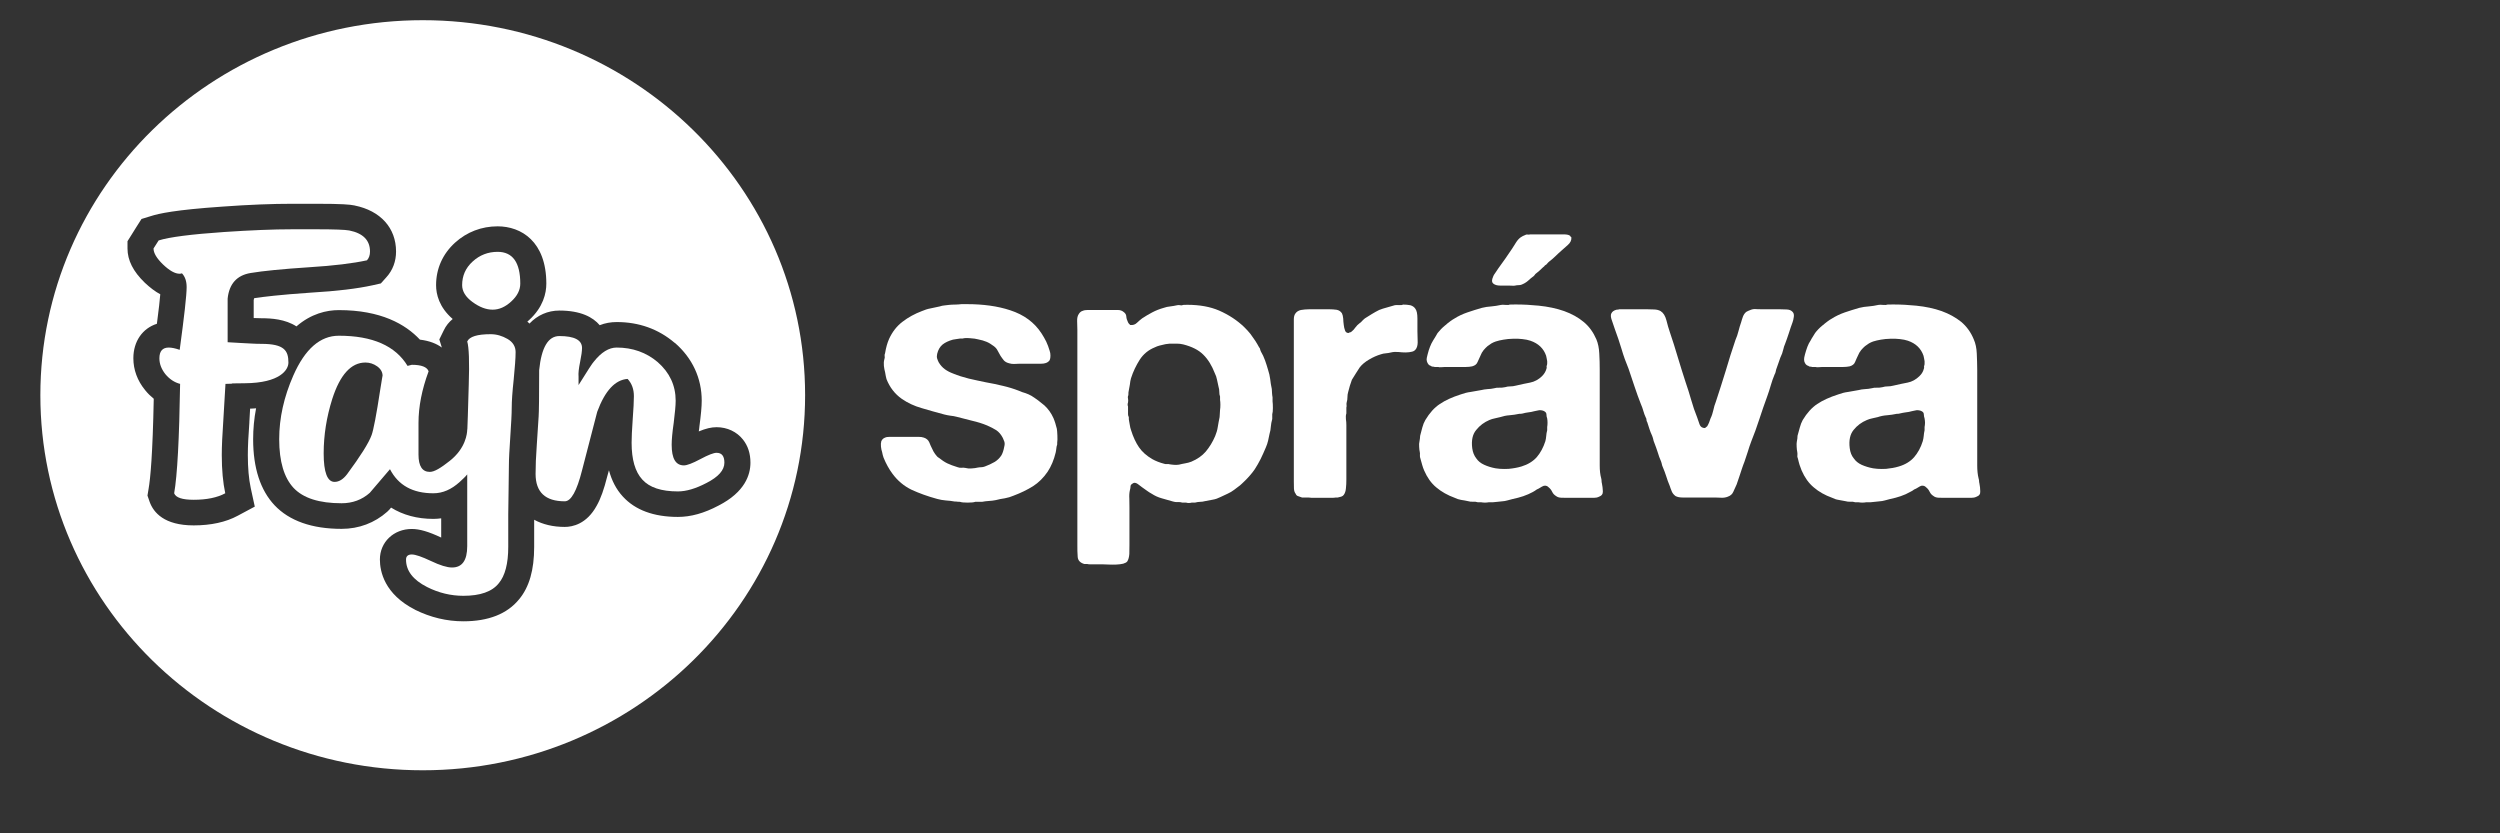 <svg xmlns="http://www.w3.org/2000/svg" xmlns:xlink="http://www.w3.org/1999/xlink" width="120" zoomAndPan="magnify" viewBox="0 0 90 30" height="40" preserveAspectRatio="xMidYMid meet" version="1.0"><rect x="0" y="0" width="90" height="30" fill="#333333" stroke="none"/><defs><clipPath id="6816b051f5"><path d="M 1.453 0.727 L 29 0.727 L 29 28 L 1.453 28 Z M 1.453 0.727 " clip-rule="nonzero"/></clipPath><clipPath id="fd8fd663aa"><path d="M 64 10 L 71.855 10 L 71.855 19 L 64 19 Z M 64 10 " clip-rule="nonzero"/></clipPath></defs><path fill="#ffffff" d="M 17.016 9.414 C 16.762 9.645 16.637 9.926 16.637 10.266 C 16.637 10.488 16.762 10.691 17.008 10.871 C 17.258 11.055 17.5 11.148 17.734 11.148 C 17.969 11.148 18.191 11.051 18.406 10.852 C 18.621 10.656 18.73 10.441 18.73 10.211 C 18.73 9.449 18.457 9.066 17.914 9.066 C 17.57 9.066 17.266 9.184 17.016 9.414 Z M 17.016 9.414 " fill-opacity="1" fill-rule="nonzero"/><path fill="#ffffff" d="M 16.82 12.293 C 16.883 12.504 16.902 13.023 16.875 13.848 C 16.848 14.797 16.832 15.34 16.824 15.469 C 16.82 15.453 16.82 15.445 16.82 15.445 L 16.82 15.473 C 16.816 15.602 16.77 16.137 16.188 16.594 C 15.871 16.844 15.641 16.988 15.473 16.988 C 15.203 16.988 15.066 16.781 15.066 16.367 L 15.066 15.227 C 15.066 14.637 15.188 14.02 15.43 13.367 C 15.375 13.211 15.172 13.133 14.824 13.133 L 14.672 13.172 C 14.234 12.449 13.41 12.086 12.199 12.086 C 11.527 12.086 10.98 12.562 10.559 13.52 C 10.223 14.285 10.051 15.047 10.051 15.812 C 10.051 16.613 10.227 17.199 10.57 17.566 C 10.918 17.934 11.492 18.117 12.297 18.117 C 12.691 18.117 13.031 17.992 13.312 17.742 L 14.039 16.891 C 14.34 17.473 14.859 17.758 15.602 17.758 C 15.938 17.758 16.25 17.621 16.547 17.352 C 16.656 17.25 16.75 17.168 16.82 17.078 C 16.82 17.145 16.82 17.211 16.82 17.277 L 16.82 19.66 C 16.82 20.176 16.637 20.43 16.273 20.43 C 16.094 20.43 15.84 20.352 15.512 20.195 C 15.188 20.043 14.957 19.961 14.824 19.961 C 14.688 19.961 14.617 20.023 14.617 20.145 C 14.617 20.547 14.867 20.875 15.375 21.133 C 15.793 21.344 16.23 21.449 16.68 21.449 C 17.289 21.449 17.715 21.301 17.957 20.996 C 18.18 20.73 18.297 20.293 18.297 19.688 L 18.297 18.516 C 18.297 18.324 18.301 18.035 18.309 17.645 C 18.316 17.254 18.32 16.961 18.32 16.77 C 18.32 16.527 18.34 16.18 18.371 15.715 C 18.402 15.25 18.422 14.902 18.422 14.676 C 18.422 14.445 18.445 14.109 18.492 13.672 C 18.535 13.227 18.562 12.898 18.562 12.676 C 18.562 12.477 18.465 12.316 18.273 12.203 C 18.078 12.09 17.875 12.031 17.664 12.031 C 17.184 12.031 16.902 12.117 16.82 12.293 Z M 11.652 16.324 C 11.652 15.66 11.758 15.008 11.961 14.363 C 12.242 13.488 12.641 13.051 13.156 13.051 C 13.305 13.051 13.445 13.094 13.578 13.188 C 13.707 13.281 13.773 13.395 13.773 13.531 C 13.773 13.504 13.746 13.672 13.688 14.031 C 13.551 14.934 13.445 15.477 13.379 15.66 C 13.277 15.945 12.98 16.414 12.496 17.07 C 12.355 17.254 12.207 17.348 12.043 17.348 C 11.785 17.348 11.652 17.004 11.652 16.324 Z M 11.652 16.324 " fill-opacity="1" fill-rule="nonzero"/><path fill="#ffffff" d="M 10.527 8.254 C 9.832 8.254 9.016 8.289 8.07 8.352 C 6.879 8.434 6.094 8.535 5.711 8.656 L 5.527 8.945 C 5.527 9.109 5.641 9.301 5.871 9.523 C 6.102 9.742 6.297 9.855 6.469 9.855 C 6.496 9.855 6.523 9.848 6.551 9.84 C 6.664 9.961 6.719 10.125 6.719 10.336 C 6.719 10.629 6.633 11.383 6.469 12.594 C 6.309 12.539 6.18 12.512 6.074 12.512 C 5.852 12.512 5.738 12.641 5.738 12.898 C 5.738 13.102 5.812 13.289 5.953 13.469 C 6.102 13.648 6.277 13.766 6.484 13.82 C 6.453 15.805 6.383 17.117 6.27 17.758 C 6.328 17.914 6.562 17.992 6.973 17.992 C 7.441 17.992 7.82 17.914 8.109 17.758 C 8.027 17.375 7.984 16.914 7.984 16.383 C 7.984 16.062 8.004 15.648 8.039 15.141 C 8.078 14.473 8.102 14.078 8.109 13.957 L 8.117 13.82 C 8.703 13.809 7.91 13.805 8.809 13.797 C 10.094 13.789 10.383 13.305 10.383 13.055 C 10.383 12.625 10.238 12.379 9.414 12.379 C 9.152 12.379 9.02 12.363 8.672 12.348 L 8.195 12.32 L 8.195 10.75 C 8.25 10.219 8.527 9.91 9.023 9.828 C 9.465 9.754 10.168 9.684 11.129 9.621 C 12.02 9.566 12.715 9.48 13.211 9.371 C 13.285 9.289 13.32 9.184 13.32 9.055 C 13.32 8.652 13.074 8.398 12.574 8.297 C 12.434 8.27 12.039 8.254 11.383 8.254 Z M 10.527 8.254 " fill-opacity="1" fill-rule="nonzero"/><g clip-path="url(#6816b051f5)"><path fill="#ffffff" d="M 15.219 0.727 C 7.613 0.727 1.453 6.773 1.453 14.227 C 1.453 21.684 7.613 27.73 15.219 27.73 C 22.82 27.73 28.984 21.684 28.984 14.227 C 28.984 6.773 22.82 0.727 15.219 0.727 Z M 5.387 18.066 L 5.309 17.84 L 5.348 17.605 C 5.414 17.23 5.496 16.363 5.535 14.355 C 5.422 14.262 5.316 14.16 5.223 14.043 C 4.945 13.703 4.801 13.309 4.801 12.898 C 4.801 12.285 5.133 11.82 5.648 11.656 C 5.719 11.121 5.754 10.793 5.77 10.594 C 5.586 10.496 5.402 10.355 5.215 10.18 C 4.793 9.773 4.59 9.371 4.59 8.945 L 4.59 8.684 L 4.73 8.461 L 4.91 8.172 L 5.094 7.883 L 5.426 7.781 C 5.715 7.688 6.301 7.555 8.008 7.438 C 8.973 7.367 9.82 7.336 10.527 7.336 L 11.383 7.336 C 12.32 7.336 12.598 7.363 12.754 7.395 L 12.762 7.395 L 12.766 7.398 C 13.699 7.586 14.258 8.207 14.258 9.055 C 14.258 9.406 14.141 9.727 13.91 9.98 L 13.711 10.203 L 13.414 10.27 C 12.863 10.391 12.133 10.48 11.188 10.535 C 10.043 10.613 9.465 10.688 9.18 10.73 C 9.168 10.734 9.156 10.738 9.148 10.738 C 9.145 10.754 9.137 10.777 9.133 10.805 L 9.133 11.449 C 9.223 11.453 9.305 11.457 9.414 11.457 C 9.77 11.457 10.266 11.488 10.672 11.75 C 11.199 11.293 11.754 11.164 12.199 11.164 C 13.711 11.164 14.598 11.672 15.117 12.227 C 15.473 12.27 15.727 12.379 15.906 12.512 L 15.816 12.219 L 15.973 11.898 C 16.055 11.723 16.168 11.59 16.297 11.484 C 15.809 11.062 15.699 10.594 15.699 10.266 C 15.699 9.668 15.938 9.141 16.379 8.738 C 16.805 8.352 17.336 8.148 17.914 8.148 C 18.762 8.148 19.668 8.691 19.668 10.211 C 19.668 10.551 19.559 11.055 19.047 11.523 C 19.027 11.543 19.004 11.562 18.984 11.578 C 19.012 11.602 19.039 11.625 19.062 11.648 C 19.344 11.348 19.723 11.18 20.137 11.18 C 20.914 11.18 21.348 11.422 21.59 11.707 C 21.785 11.629 21.992 11.594 22.203 11.594 C 23 11.594 23.703 11.844 24.285 12.34 L 24.301 12.348 C 24.93 12.898 25.262 13.617 25.262 14.426 C 25.262 14.641 25.234 14.934 25.18 15.34 C 25.176 15.41 25.164 15.473 25.156 15.531 C 25.41 15.426 25.605 15.379 25.797 15.379 C 26.18 15.379 26.527 15.543 26.75 15.828 C 26.926 16.051 27.016 16.328 27.016 16.656 C 27.016 17.094 26.816 17.715 25.871 18.199 C 25.348 18.477 24.867 18.609 24.406 18.609 C 23.531 18.609 22.863 18.359 22.422 17.875 C 22.188 17.621 22.023 17.305 21.922 16.93 C 21.902 17.004 21.883 17.078 21.859 17.156 C 21.746 17.609 21.625 17.953 21.48 18.207 C 21.117 18.871 20.605 18.969 20.332 18.969 C 19.906 18.969 19.539 18.879 19.23 18.711 L 19.23 19.688 C 19.23 20.516 19.055 21.133 18.688 21.574 C 18.258 22.102 17.582 22.367 16.68 22.367 C 16.082 22.367 15.5 22.227 14.945 21.953 L 14.941 21.949 C 13.844 21.391 13.676 20.578 13.676 20.141 C 13.676 19.516 14.172 19.043 14.824 19.043 C 15.105 19.043 15.426 19.137 15.883 19.352 L 15.883 18.66 C 15.789 18.672 15.695 18.68 15.602 18.68 C 15.016 18.68 14.504 18.539 14.078 18.273 L 14.027 18.336 L 13.941 18.422 C 13.488 18.824 12.922 19.039 12.297 19.039 C 11.227 19.039 10.414 18.75 9.883 18.188 C 9.375 17.648 9.113 16.848 9.113 15.812 C 9.113 15.441 9.148 15.07 9.219 14.699 C 9.148 14.703 9.078 14.711 9.004 14.711 C 8.996 14.863 8.984 15.027 8.977 15.191 L 8.977 15.211 C 8.941 15.688 8.922 16.078 8.922 16.383 C 8.922 16.844 8.957 17.246 9.027 17.57 L 9.172 18.238 L 8.559 18.566 C 8.133 18.797 7.594 18.914 6.973 18.914 C 5.914 18.914 5.527 18.453 5.387 18.066 Z M 5.387 18.066 " fill-opacity="1" fill-rule="nonzero"/></g><path fill="#ffffff" d="M 19.41 13.324 C 19.41 14.297 19.402 14.852 19.391 14.992 L 19.324 16.023 C 19.293 16.438 19.281 16.781 19.281 17.059 C 19.281 17.719 19.633 18.047 20.332 18.047 C 20.559 18.047 20.766 17.676 20.953 16.934 C 21.25 15.777 21.434 15.074 21.5 14.824 C 21.781 14.062 22.148 13.672 22.594 13.641 C 22.746 13.805 22.82 14.012 22.82 14.262 C 22.82 14.445 22.805 14.727 22.777 15.102 C 22.75 15.48 22.738 15.758 22.738 15.941 C 22.738 16.539 22.863 16.98 23.121 17.262 C 23.379 17.551 23.809 17.691 24.406 17.691 C 24.703 17.691 25.047 17.59 25.434 17.387 C 25.863 17.168 26.078 16.926 26.078 16.656 C 26.078 16.418 25.984 16.301 25.797 16.301 C 25.691 16.301 25.5 16.375 25.215 16.527 C 24.93 16.68 24.73 16.754 24.621 16.754 C 24.324 16.754 24.18 16.508 24.18 16.012 C 24.18 15.836 24.203 15.57 24.254 15.219 C 24.297 14.867 24.324 14.602 24.324 14.426 C 24.324 13.875 24.105 13.41 23.676 13.035 C 23.266 12.688 22.773 12.512 22.199 12.512 C 21.922 12.512 21.645 12.68 21.375 13.023 C 21.336 13.059 21.152 13.34 20.828 13.863 L 20.828 13.559 C 20.816 13.441 20.836 13.266 20.883 13.035 C 20.93 12.805 20.953 12.637 20.953 12.527 C 20.953 12.242 20.68 12.098 20.137 12.098 C 19.734 12.098 19.492 12.508 19.41 13.324 Z M 19.41 13.324 " fill-opacity="1" fill-rule="nonzero"/><path fill="#ffffff" d="M 34.613 10.949 C 34.539 10.957 34.465 10.965 34.383 10.965 C 34.305 10.965 34.227 10.969 34.156 10.977 C 34.102 10.984 34.047 10.992 33.996 10.996 C 33.941 11 33.887 11.012 33.832 11.031 C 33.715 11.055 33.605 11.078 33.5 11.102 C 33.391 11.121 33.289 11.156 33.188 11.199 C 32.93 11.297 32.699 11.422 32.492 11.582 C 32.285 11.738 32.125 11.945 32.008 12.199 C 31.973 12.277 31.945 12.359 31.922 12.441 C 31.898 12.527 31.879 12.617 31.863 12.715 C 31.844 12.758 31.84 12.793 31.848 12.824 C 31.855 12.855 31.852 12.895 31.836 12.938 C 31.816 13.008 31.812 13.086 31.82 13.172 C 31.832 13.262 31.844 13.336 31.863 13.398 C 31.879 13.504 31.898 13.586 31.914 13.648 C 32.031 13.945 32.215 14.184 32.465 14.359 C 32.68 14.508 32.918 14.617 33.176 14.691 C 33.438 14.77 33.707 14.844 33.996 14.922 C 34.066 14.941 34.141 14.953 34.215 14.965 C 34.293 14.973 34.367 14.984 34.438 15.004 C 34.625 15.055 34.812 15.102 35 15.148 C 35.188 15.191 35.367 15.246 35.535 15.316 C 35.664 15.371 35.773 15.43 35.867 15.488 C 35.961 15.551 36.039 15.645 36.102 15.766 C 36.117 15.801 36.137 15.844 36.156 15.898 C 36.172 15.949 36.172 16.008 36.156 16.066 C 36.129 16.219 36.09 16.328 36.047 16.398 C 35.984 16.492 35.902 16.574 35.801 16.633 C 35.695 16.695 35.582 16.746 35.457 16.793 C 35.41 16.809 35.371 16.82 35.328 16.82 C 35.289 16.82 35.246 16.824 35.203 16.832 C 35.137 16.848 35.062 16.859 34.98 16.863 C 34.895 16.871 34.816 16.863 34.746 16.844 C 34.699 16.836 34.656 16.832 34.613 16.84 C 34.566 16.844 34.523 16.836 34.477 16.82 C 34.324 16.773 34.199 16.727 34.102 16.68 C 34.004 16.633 33.902 16.562 33.793 16.477 C 33.758 16.461 33.715 16.414 33.664 16.344 C 33.617 16.273 33.582 16.219 33.566 16.172 C 33.52 16.086 33.484 16 33.453 15.922 C 33.418 15.844 33.355 15.785 33.258 15.754 C 33.203 15.734 33.141 15.727 33.07 15.727 L 32.023 15.727 C 31.961 15.727 31.906 15.734 31.863 15.754 C 31.797 15.777 31.754 15.824 31.727 15.883 C 31.711 15.938 31.707 16 31.715 16.082 C 31.723 16.16 31.738 16.223 31.754 16.266 C 31.77 16.352 31.789 16.422 31.809 16.477 C 31.898 16.695 32.004 16.887 32.129 17.055 C 32.316 17.309 32.547 17.5 32.812 17.629 C 33.082 17.754 33.391 17.867 33.738 17.961 C 33.836 17.988 33.941 18.008 34.047 18.016 C 34.156 18.023 34.262 18.035 34.371 18.055 C 34.406 18.055 34.441 18.055 34.473 18.062 C 34.5 18.066 34.531 18.066 34.559 18.066 C 34.613 18.086 34.703 18.094 34.832 18.094 C 34.961 18.094 35.055 18.086 35.109 18.066 L 35.352 18.066 C 35.43 18.051 35.512 18.039 35.598 18.035 C 35.684 18.031 35.766 18.02 35.848 18.004 C 35.953 17.977 36.062 17.953 36.176 17.938 C 36.285 17.918 36.391 17.887 36.488 17.844 C 36.75 17.746 36.98 17.633 37.188 17.504 C 37.395 17.371 37.566 17.199 37.711 16.988 C 37.844 16.789 37.941 16.555 38.004 16.293 C 38.016 16.246 38.02 16.203 38.027 16.152 C 38.031 16.105 38.039 16.055 38.059 16 L 38.059 15.938 C 38.07 15.875 38.07 15.789 38.066 15.68 C 38.062 15.57 38.055 15.488 38.047 15.438 C 38.027 15.367 38.008 15.301 37.992 15.238 C 37.973 15.18 37.953 15.117 37.926 15.055 C 37.844 14.871 37.734 14.719 37.598 14.594 C 37.457 14.473 37.305 14.359 37.133 14.25 C 37.062 14.211 36.988 14.176 36.914 14.152 C 36.836 14.133 36.758 14.102 36.676 14.066 C 36.496 13.996 36.309 13.938 36.105 13.891 C 35.906 13.844 35.699 13.797 35.488 13.762 C 35.281 13.719 35.074 13.676 34.875 13.629 C 34.672 13.578 34.488 13.52 34.316 13.449 C 34.199 13.406 34.098 13.352 34.016 13.293 C 33.93 13.23 33.855 13.148 33.793 13.043 C 33.773 13.008 33.758 12.965 33.738 12.91 C 33.723 12.859 33.723 12.801 33.738 12.738 C 33.773 12.59 33.84 12.48 33.934 12.402 C 34.027 12.328 34.152 12.27 34.305 12.227 C 34.348 12.219 34.391 12.211 34.43 12.207 C 34.473 12.203 34.512 12.195 34.559 12.188 L 34.652 12.188 C 34.715 12.168 34.805 12.164 34.926 12.176 C 35.047 12.184 35.137 12.195 35.203 12.215 C 35.328 12.238 35.434 12.27 35.516 12.305 C 35.602 12.34 35.688 12.395 35.777 12.461 C 35.84 12.508 35.887 12.562 35.918 12.629 C 35.953 12.695 35.984 12.754 36.02 12.812 C 36.055 12.867 36.098 12.922 36.141 12.977 C 36.188 13.027 36.254 13.062 36.344 13.082 C 36.395 13.098 36.453 13.105 36.516 13.102 C 36.578 13.098 36.641 13.094 36.703 13.094 L 37.48 13.094 C 37.547 13.094 37.598 13.086 37.645 13.07 C 37.707 13.051 37.754 13.016 37.789 12.965 C 37.809 12.918 37.816 12.867 37.816 12.805 C 37.816 12.742 37.809 12.688 37.789 12.633 C 37.754 12.512 37.711 12.398 37.664 12.297 C 37.613 12.199 37.559 12.098 37.496 12.004 C 37.238 11.605 36.859 11.328 36.363 11.168 C 35.914 11.02 35.395 10.949 34.805 10.949 C 34.742 10.949 34.676 10.949 34.613 10.949 Z M 34.613 10.949 " fill-opacity="1" fill-rule="nonzero"/><path fill="#ffffff" d="M 42.594 10.977 C 42.566 10.992 42.531 11 42.492 10.988 C 42.453 10.98 42.414 10.98 42.379 10.988 C 42.297 11.008 42.215 11.02 42.129 11.031 C 42.047 11.039 41.969 11.055 41.895 11.082 C 41.742 11.125 41.605 11.18 41.48 11.246 C 41.355 11.312 41.234 11.383 41.117 11.461 C 41.055 11.508 40.992 11.562 40.93 11.621 C 40.867 11.684 40.785 11.711 40.688 11.699 C 40.668 11.684 40.656 11.668 40.641 11.652 C 40.629 11.641 40.617 11.621 40.605 11.594 C 40.57 11.523 40.551 11.457 40.547 11.391 C 40.543 11.324 40.508 11.27 40.445 11.227 C 40.395 11.184 40.324 11.16 40.246 11.16 L 39.152 11.16 C 39.086 11.16 39.027 11.168 38.984 11.188 C 38.922 11.203 38.871 11.246 38.836 11.305 C 38.793 11.367 38.773 11.453 38.777 11.562 C 38.781 11.672 38.785 11.777 38.785 11.871 L 38.785 19.594 C 38.785 19.77 38.785 19.922 38.797 20.047 C 38.805 20.176 38.887 20.262 39.039 20.305 L 39.145 20.305 C 39.172 20.312 39.203 20.316 39.238 20.316 L 39.695 20.316 C 39.758 20.316 39.832 20.32 39.922 20.324 C 40.012 20.328 40.102 20.328 40.191 20.324 C 40.281 20.32 40.363 20.309 40.434 20.293 C 40.504 20.273 40.555 20.246 40.582 20.211 C 40.625 20.145 40.648 20.051 40.656 19.941 C 40.66 19.832 40.66 19.723 40.66 19.609 L 40.66 18.266 C 40.66 18.168 40.66 18.062 40.656 17.949 C 40.648 17.836 40.656 17.734 40.676 17.648 C 40.691 17.594 40.699 17.551 40.699 17.508 C 40.699 17.469 40.723 17.438 40.77 17.41 C 40.82 17.367 40.883 17.371 40.957 17.422 C 41.027 17.477 41.082 17.516 41.117 17.543 C 41.18 17.586 41.238 17.629 41.293 17.668 C 41.344 17.707 41.402 17.742 41.465 17.777 C 41.574 17.848 41.691 17.902 41.82 17.938 C 41.949 17.973 42.086 18.012 42.23 18.055 C 42.285 18.074 42.34 18.078 42.398 18.074 C 42.457 18.07 42.512 18.078 42.566 18.094 L 42.699 18.094 C 42.762 18.113 42.828 18.113 42.902 18.094 L 43.02 18.094 C 43.086 18.078 43.145 18.066 43.203 18.066 C 43.262 18.066 43.316 18.059 43.371 18.043 C 43.469 18.023 43.566 18.008 43.66 17.988 C 43.754 17.973 43.844 17.941 43.934 17.895 C 44.023 17.852 44.109 17.812 44.195 17.773 C 44.281 17.734 44.359 17.688 44.43 17.633 C 44.477 17.598 44.523 17.562 44.57 17.527 C 44.621 17.492 44.668 17.453 44.711 17.41 L 44.805 17.32 C 44.879 17.25 44.941 17.18 45 17.113 C 45.059 17.047 45.113 16.977 45.168 16.898 C 45.25 16.773 45.32 16.648 45.383 16.523 C 45.445 16.395 45.508 16.258 45.57 16.109 C 45.605 16.027 45.633 15.949 45.652 15.863 C 45.668 15.781 45.688 15.699 45.703 15.621 C 45.73 15.531 45.746 15.445 45.75 15.359 C 45.758 15.27 45.773 15.18 45.801 15.082 L 45.801 14.91 C 45.816 14.867 45.824 14.793 45.824 14.688 C 45.824 14.582 45.82 14.504 45.812 14.449 L 45.812 14.305 C 45.801 14.254 45.797 14.199 45.793 14.148 C 45.789 14.094 45.785 14.047 45.785 14.004 C 45.758 13.879 45.738 13.762 45.727 13.648 C 45.711 13.535 45.688 13.422 45.652 13.32 C 45.633 13.258 45.617 13.199 45.598 13.141 C 45.578 13.086 45.562 13.027 45.543 12.977 C 45.5 12.855 45.449 12.75 45.395 12.66 C 45.379 12.625 45.367 12.594 45.363 12.57 C 45.359 12.543 45.348 12.52 45.328 12.504 C 45.285 12.422 45.238 12.344 45.188 12.266 C 45.137 12.188 45.082 12.109 45.02 12.027 C 44.984 11.984 44.949 11.945 44.914 11.902 C 44.879 11.863 44.836 11.824 44.793 11.777 C 44.543 11.535 44.242 11.336 43.887 11.18 C 43.57 11.043 43.188 10.973 42.742 10.973 C 42.695 10.973 42.645 10.977 42.594 10.977 Z M 41.922 16.699 C 41.754 16.656 41.605 16.598 41.48 16.527 C 41.273 16.406 41.113 16.262 41.004 16.102 C 40.891 15.938 40.793 15.73 40.715 15.477 C 40.695 15.422 40.684 15.371 40.676 15.316 C 40.664 15.266 40.656 15.215 40.648 15.16 C 40.637 15.125 40.637 15.078 40.637 15.016 C 40.617 14.98 40.609 14.945 40.609 14.91 L 40.609 14.633 C 40.59 14.59 40.59 14.543 40.609 14.488 C 40.617 14.445 40.617 14.398 40.609 14.352 C 40.598 14.305 40.602 14.262 40.621 14.227 C 40.621 14.148 40.625 14.09 40.637 14.055 C 40.652 13.984 40.664 13.914 40.676 13.84 C 40.684 13.762 40.695 13.691 40.715 13.621 C 40.793 13.375 40.902 13.152 41.031 12.949 C 41.16 12.75 41.34 12.598 41.574 12.504 C 41.629 12.477 41.68 12.457 41.742 12.441 C 41.797 12.43 41.859 12.414 41.922 12.398 C 41.957 12.391 41.988 12.383 42.016 12.383 C 42.043 12.383 42.074 12.379 42.109 12.371 L 42.359 12.371 C 42.441 12.371 42.52 12.379 42.594 12.398 C 42.906 12.477 43.148 12.598 43.316 12.766 C 43.488 12.934 43.625 13.156 43.734 13.438 C 43.77 13.508 43.797 13.586 43.812 13.668 C 43.832 13.75 43.848 13.836 43.867 13.922 C 43.887 13.984 43.895 14.047 43.895 14.109 C 43.895 14.168 43.902 14.227 43.922 14.277 L 43.922 14.398 C 43.93 14.441 43.934 14.5 43.934 14.574 C 43.934 14.652 43.93 14.707 43.922 14.754 C 43.922 14.797 43.918 14.84 43.914 14.887 C 43.91 14.93 43.906 14.973 43.906 15.016 C 43.879 15.141 43.859 15.258 43.84 15.371 C 43.824 15.484 43.789 15.594 43.746 15.699 C 43.656 15.91 43.543 16.094 43.41 16.254 C 43.277 16.41 43.102 16.531 42.887 16.621 C 42.816 16.648 42.742 16.668 42.668 16.68 C 42.59 16.695 42.516 16.707 42.445 16.727 C 42.402 16.734 42.344 16.738 42.27 16.734 C 42.199 16.727 42.145 16.723 42.109 16.715 C 42.074 16.703 42.043 16.703 42.016 16.707 C 42.008 16.707 41.996 16.707 41.984 16.707 C 41.965 16.707 41.945 16.707 41.922 16.699 Z M 41.922 16.699 " fill-opacity="1" fill-rule="nonzero"/><path fill="#ffffff" d="M 50.367 10.984 C 50.289 10.98 50.238 10.98 50.211 10.988 C 50.113 11.016 50.016 11.043 49.926 11.07 C 49.828 11.094 49.738 11.125 49.648 11.16 C 49.559 11.203 49.473 11.254 49.387 11.305 C 49.301 11.359 49.219 11.41 49.137 11.461 C 49.102 11.488 49.07 11.52 49.043 11.547 C 49.02 11.578 48.988 11.605 48.949 11.633 C 48.887 11.68 48.836 11.73 48.797 11.785 C 48.758 11.844 48.711 11.895 48.656 11.938 C 48.637 11.953 48.621 11.965 48.602 11.965 C 48.586 11.965 48.566 11.973 48.551 11.988 C 48.484 11.988 48.441 11.957 48.422 11.898 C 48.398 11.836 48.383 11.77 48.375 11.695 C 48.363 11.617 48.359 11.543 48.355 11.461 C 48.348 11.383 48.332 11.324 48.309 11.277 C 48.262 11.207 48.199 11.168 48.121 11.152 C 48.039 11.141 47.945 11.133 47.836 11.133 L 47.152 11.133 C 47.027 11.133 46.922 11.145 46.832 11.16 C 46.742 11.18 46.676 11.223 46.629 11.293 C 46.594 11.344 46.578 11.414 46.578 11.496 L 46.578 17.332 C 46.578 17.418 46.578 17.504 46.582 17.586 C 46.586 17.672 46.609 17.734 46.645 17.777 C 46.66 17.82 46.691 17.852 46.738 17.863 C 46.781 17.879 46.828 17.895 46.871 17.91 L 47.055 17.91 C 47.109 17.91 47.168 17.914 47.219 17.922 L 47.945 17.922 C 48 17.922 48.047 17.918 48.094 17.91 L 48.16 17.91 C 48.203 17.902 48.246 17.891 48.285 17.879 C 48.328 17.863 48.355 17.844 48.375 17.816 C 48.418 17.758 48.445 17.68 48.453 17.582 C 48.465 17.484 48.469 17.379 48.469 17.266 L 48.469 15.305 C 48.469 15.234 48.465 15.164 48.453 15.09 C 48.445 15.012 48.449 14.945 48.469 14.883 L 48.469 14.672 C 48.477 14.648 48.48 14.617 48.477 14.59 C 48.469 14.559 48.473 14.523 48.48 14.488 C 48.5 14.43 48.508 14.363 48.508 14.297 C 48.508 14.234 48.516 14.168 48.535 14.109 C 48.555 14.035 48.574 13.965 48.594 13.891 C 48.617 13.816 48.645 13.742 48.668 13.672 C 48.715 13.594 48.762 13.52 48.809 13.445 C 48.859 13.371 48.906 13.297 48.949 13.227 C 49.031 13.121 49.145 13.027 49.285 12.945 C 49.43 12.859 49.57 12.797 49.715 12.754 C 49.77 12.734 49.828 12.723 49.891 12.719 C 49.953 12.715 50.016 12.703 50.078 12.688 C 50.16 12.668 50.246 12.664 50.34 12.672 C 50.434 12.684 50.523 12.688 50.609 12.688 C 50.691 12.688 50.77 12.676 50.836 12.66 C 50.902 12.645 50.953 12.605 50.988 12.543 C 51.027 12.473 51.043 12.375 51.035 12.254 C 51.031 12.129 51.027 12.02 51.027 11.922 L 51.027 11.469 C 51.027 11.297 51.004 11.18 50.949 11.109 C 50.906 11.047 50.844 11.008 50.77 10.988 C 50.691 10.973 50.605 10.965 50.508 10.965 C 50.488 10.98 50.441 10.988 50.367 10.984 Z M 50.367 10.984 " fill-opacity="1" fill-rule="nonzero"/><path fill="#ffffff" d="M 55.082 8.438 C 55.062 8.445 55.039 8.449 55.008 8.445 C 54.977 8.438 54.953 8.441 54.934 8.449 C 54.844 8.484 54.781 8.516 54.746 8.543 C 54.684 8.586 54.629 8.648 54.578 8.727 C 54.527 8.805 54.48 8.879 54.438 8.949 C 54.355 9.074 54.277 9.191 54.195 9.305 C 54.117 9.418 54.031 9.539 53.941 9.66 C 53.902 9.723 53.863 9.781 53.82 9.84 C 53.777 9.895 53.746 9.961 53.727 10.027 C 53.699 10.117 53.715 10.18 53.766 10.215 C 53.82 10.258 53.902 10.281 54.008 10.281 L 54.316 10.281 C 54.352 10.281 54.395 10.281 54.438 10.285 C 54.48 10.289 54.516 10.289 54.543 10.281 C 54.59 10.27 54.629 10.266 54.66 10.266 C 54.691 10.266 54.723 10.262 54.758 10.254 C 54.855 10.219 54.941 10.168 55.008 10.109 C 55.074 10.047 55.145 9.988 55.215 9.938 C 55.234 9.918 55.242 9.906 55.25 9.898 C 55.254 9.887 55.266 9.875 55.281 9.859 C 55.328 9.824 55.371 9.785 55.418 9.746 C 55.461 9.707 55.508 9.664 55.551 9.621 C 55.578 9.605 55.602 9.582 55.617 9.555 C 55.652 9.539 55.684 9.516 55.703 9.484 C 55.727 9.453 55.758 9.426 55.793 9.398 C 55.863 9.344 55.934 9.285 56 9.219 C 56.066 9.152 56.137 9.09 56.207 9.027 C 56.27 8.969 56.348 8.898 56.441 8.82 C 56.535 8.738 56.578 8.648 56.57 8.543 C 56.551 8.535 56.543 8.523 56.535 8.508 C 56.531 8.496 56.52 8.484 56.504 8.477 C 56.457 8.449 56.387 8.438 56.289 8.438 Z M 54.344 10.965 C 54.324 10.98 54.277 10.984 54.203 10.977 C 54.125 10.969 54.07 10.969 54.035 10.977 C 53.918 11.004 53.801 11.02 53.688 11.031 C 53.57 11.039 53.457 11.055 53.352 11.082 C 53.172 11.133 52.996 11.188 52.828 11.246 C 52.656 11.305 52.496 11.379 52.344 11.477 C 52.301 11.504 52.258 11.527 52.223 11.555 C 52.188 11.582 52.148 11.613 52.102 11.648 C 52.066 11.684 52.043 11.703 52.023 11.715 C 51.918 11.801 51.828 11.895 51.754 11.988 C 51.727 12.035 51.699 12.078 51.676 12.121 C 51.648 12.164 51.621 12.207 51.594 12.254 C 51.551 12.324 51.512 12.398 51.48 12.484 C 51.449 12.566 51.418 12.656 51.395 12.754 C 51.383 12.789 51.375 12.828 51.367 12.871 C 51.355 12.914 51.355 12.957 51.367 13.004 C 51.395 13.098 51.441 13.156 51.512 13.172 C 51.531 13.191 51.551 13.199 51.578 13.199 C 51.605 13.199 51.629 13.203 51.648 13.211 L 51.77 13.211 C 51.805 13.223 51.844 13.223 51.887 13.219 C 51.934 13.215 51.977 13.211 52.023 13.211 L 52.773 13.211 C 52.855 13.211 52.93 13.203 53 13.188 C 53.102 13.16 53.164 13.109 53.195 13.027 C 53.227 12.949 53.266 12.867 53.309 12.777 C 53.328 12.727 53.359 12.668 53.41 12.605 C 53.461 12.547 53.508 12.496 53.551 12.461 C 53.598 12.43 53.645 12.395 53.691 12.363 C 53.742 12.336 53.793 12.309 53.848 12.293 C 53.926 12.266 54.02 12.246 54.129 12.227 C 54.234 12.207 54.348 12.199 54.465 12.195 C 54.578 12.188 54.695 12.195 54.805 12.207 C 54.918 12.219 55.016 12.238 55.094 12.266 C 55.379 12.363 55.57 12.543 55.66 12.805 C 55.668 12.832 55.672 12.863 55.68 12.898 C 55.684 12.934 55.691 12.969 55.699 13.004 L 55.699 13.082 C 55.699 13.117 55.691 13.145 55.684 13.16 C 55.676 13.18 55.672 13.195 55.68 13.211 C 55.684 13.23 55.68 13.254 55.672 13.277 C 55.645 13.375 55.59 13.465 55.512 13.543 C 55.387 13.664 55.242 13.742 55.086 13.773 C 54.93 13.801 54.758 13.84 54.57 13.883 C 54.5 13.902 54.434 13.91 54.371 13.91 C 54.309 13.91 54.246 13.918 54.184 13.938 C 54.109 13.953 54.043 13.961 53.98 13.957 C 53.918 13.953 53.855 13.957 53.793 13.977 C 53.715 13.996 53.633 14.004 53.551 14.008 C 53.473 14.016 53.395 14.023 53.324 14.043 C 53.199 14.066 53.074 14.09 52.949 14.109 C 52.824 14.125 52.703 14.156 52.586 14.199 C 52.281 14.297 52.031 14.41 51.836 14.543 C 51.637 14.672 51.465 14.867 51.312 15.121 C 51.266 15.199 51.23 15.289 51.203 15.391 C 51.176 15.492 51.152 15.59 51.125 15.688 C 51.125 15.746 51.113 15.824 51.098 15.91 C 51.086 15.945 51.086 16.004 51.09 16.086 C 51.094 16.172 51.102 16.227 51.109 16.254 C 51.121 16.297 51.121 16.34 51.117 16.383 C 51.113 16.43 51.121 16.473 51.137 16.516 C 51.156 16.594 51.176 16.668 51.199 16.738 C 51.219 16.809 51.242 16.875 51.27 16.938 C 51.379 17.191 51.523 17.395 51.707 17.547 C 51.891 17.703 52.113 17.828 52.371 17.922 C 52.441 17.957 52.52 17.984 52.598 17.996 C 52.68 18.008 52.766 18.023 52.855 18.043 C 52.91 18.059 52.961 18.066 53.023 18.062 C 53.078 18.055 53.141 18.062 53.203 18.082 L 53.324 18.082 C 53.41 18.098 53.504 18.098 53.594 18.082 L 53.738 18.082 C 53.766 18.082 53.793 18.078 53.82 18.074 C 53.848 18.07 53.875 18.066 53.902 18.066 C 53.961 18.059 54.023 18.055 54.082 18.047 C 54.141 18.043 54.199 18.035 54.262 18.016 C 54.395 17.98 54.527 17.945 54.652 17.918 C 54.777 17.887 54.898 17.844 55.016 17.793 L 55.176 17.715 C 55.227 17.688 55.277 17.656 55.324 17.621 C 55.367 17.602 55.41 17.582 55.449 17.555 C 55.488 17.527 55.531 17.508 55.578 17.488 C 55.621 17.48 55.66 17.484 55.684 17.496 C 55.711 17.508 55.734 17.523 55.75 17.543 C 55.805 17.586 55.848 17.641 55.879 17.707 C 55.91 17.773 55.957 17.82 56.02 17.859 C 56.066 17.895 56.125 17.914 56.203 17.918 C 56.277 17.922 56.355 17.922 56.438 17.922 L 57.375 17.922 C 57.445 17.922 57.508 17.91 57.562 17.883 C 57.66 17.848 57.707 17.785 57.703 17.688 C 57.699 17.59 57.688 17.492 57.668 17.398 C 57.66 17.371 57.656 17.344 57.656 17.312 C 57.656 17.281 57.652 17.254 57.645 17.227 C 57.605 17.086 57.59 16.93 57.59 16.758 L 57.59 13.32 C 57.59 13.117 57.586 12.918 57.574 12.727 C 57.566 12.535 57.531 12.363 57.469 12.215 C 57.359 11.961 57.207 11.75 57.012 11.59 C 56.816 11.426 56.582 11.297 56.309 11.199 C 56.035 11.102 55.73 11.039 55.395 11.004 C 55.129 10.977 54.848 10.961 54.559 10.961 C 54.488 10.961 54.414 10.961 54.344 10.965 Z M 53.84 16.859 C 53.691 16.832 53.555 16.789 53.434 16.734 C 53.305 16.676 53.211 16.598 53.148 16.504 C 53.07 16.406 53.02 16.285 53 16.133 C 52.965 15.852 53.012 15.633 53.145 15.477 C 53.273 15.316 53.434 15.199 53.617 15.121 C 53.68 15.094 53.746 15.074 53.809 15.062 C 53.871 15.051 53.934 15.035 54.008 15.016 C 54.117 14.98 54.227 14.957 54.344 14.949 C 54.457 14.941 54.574 14.922 54.691 14.898 C 54.746 14.898 54.785 14.895 54.812 14.887 C 54.883 14.867 54.957 14.852 55.027 14.844 C 55.098 14.836 55.168 14.824 55.227 14.805 C 55.266 14.797 55.293 14.789 55.324 14.785 C 55.348 14.781 55.379 14.773 55.418 14.766 C 55.508 14.766 55.574 14.785 55.617 14.82 C 55.652 14.844 55.672 14.879 55.672 14.922 C 55.672 14.969 55.68 15.016 55.699 15.066 C 55.707 15.113 55.711 15.16 55.711 15.219 C 55.711 15.277 55.707 15.328 55.699 15.371 L 55.699 15.488 C 55.68 15.559 55.668 15.629 55.664 15.695 C 55.66 15.758 55.648 15.824 55.633 15.883 C 55.559 16.113 55.457 16.301 55.324 16.457 C 55.188 16.609 55.004 16.723 54.773 16.793 C 54.629 16.836 54.477 16.863 54.309 16.879 C 54.254 16.883 54.199 16.883 54.148 16.883 C 54.039 16.883 53.938 16.875 53.84 16.859 Z M 53.84 16.859 " fill-opacity="1" fill-rule="nonzero"/><path fill="#ffffff" d="M 63.043 11.148 C 62.953 11.184 62.895 11.207 62.867 11.227 C 62.812 11.27 62.773 11.328 62.746 11.398 C 62.719 11.469 62.699 11.539 62.68 11.605 C 62.645 11.703 62.613 11.809 62.586 11.918 C 62.559 12.027 62.523 12.133 62.477 12.238 C 62.352 12.605 62.234 12.977 62.125 13.352 C 62.012 13.723 61.891 14.094 61.77 14.465 C 61.73 14.559 61.703 14.66 61.68 14.766 C 61.656 14.871 61.625 14.973 61.578 15.066 C 61.562 15.121 61.543 15.168 61.527 15.211 C 61.508 15.258 61.484 15.301 61.461 15.344 C 61.441 15.363 61.426 15.371 61.418 15.379 C 61.41 15.383 61.398 15.395 61.379 15.41 C 61.281 15.41 61.215 15.367 61.184 15.277 C 61.152 15.191 61.125 15.109 61.098 15.027 C 61.016 14.828 60.945 14.617 60.883 14.398 C 60.82 14.18 60.754 13.965 60.68 13.754 C 60.582 13.453 60.488 13.152 60.398 12.852 C 60.309 12.547 60.215 12.254 60.117 11.965 C 60.074 11.84 60.031 11.695 59.992 11.535 C 59.949 11.371 59.883 11.262 59.781 11.199 C 59.719 11.164 59.645 11.145 59.555 11.141 C 59.465 11.137 59.371 11.133 59.273 11.133 L 58.293 11.133 C 58.273 11.145 58.242 11.148 58.199 11.148 C 58.102 11.172 58.039 11.219 58.012 11.277 C 57.992 11.312 57.988 11.352 57.992 11.391 C 57.996 11.43 58.004 11.461 58.012 11.488 L 58.133 11.844 C 58.223 12.082 58.301 12.32 58.375 12.562 C 58.445 12.805 58.531 13.043 58.629 13.277 C 58.699 13.488 58.773 13.703 58.844 13.918 C 58.914 14.133 58.992 14.34 59.07 14.543 C 59.109 14.629 59.137 14.711 59.16 14.793 C 59.18 14.871 59.211 14.949 59.246 15.027 C 59.266 15.055 59.273 15.082 59.273 15.113 C 59.273 15.145 59.281 15.172 59.301 15.199 C 59.324 15.277 59.352 15.359 59.379 15.441 C 59.406 15.527 59.438 15.605 59.477 15.688 C 59.492 15.73 59.508 15.773 59.516 15.812 C 59.523 15.852 59.535 15.895 59.555 15.938 C 59.598 16.051 59.641 16.164 59.676 16.277 C 59.711 16.395 59.75 16.504 59.797 16.609 C 59.812 16.652 59.824 16.688 59.828 16.719 C 59.836 16.75 59.844 16.785 59.863 16.82 C 59.906 16.922 59.949 17.035 59.984 17.145 C 60.02 17.262 60.059 17.371 60.105 17.477 C 60.133 17.555 60.156 17.629 60.184 17.691 C 60.211 17.758 60.258 17.812 60.32 17.859 C 60.391 17.895 60.473 17.91 60.566 17.91 L 61.727 17.91 C 61.809 17.91 61.891 17.914 61.969 17.918 C 62.051 17.922 62.125 17.91 62.195 17.883 C 62.297 17.848 62.363 17.789 62.398 17.707 C 62.434 17.621 62.473 17.535 62.52 17.438 C 62.555 17.34 62.59 17.242 62.621 17.141 C 62.652 17.039 62.684 16.941 62.719 16.844 C 62.738 16.801 62.75 16.762 62.758 16.734 C 62.77 16.703 62.781 16.664 62.801 16.621 C 62.844 16.5 62.883 16.379 62.922 16.258 C 62.957 16.141 62.996 16.02 63.043 15.898 C 63.148 15.633 63.25 15.363 63.336 15.09 C 63.426 14.812 63.52 14.543 63.617 14.277 C 63.664 14.148 63.707 14.016 63.746 13.879 C 63.785 13.742 63.832 13.609 63.887 13.477 C 63.906 13.449 63.914 13.422 63.922 13.391 C 63.926 13.359 63.934 13.332 63.941 13.305 C 63.977 13.207 64.008 13.113 64.043 13.016 C 64.074 12.918 64.109 12.824 64.156 12.727 C 64.172 12.672 64.191 12.617 64.203 12.562 C 64.215 12.504 64.234 12.445 64.262 12.383 C 64.309 12.262 64.352 12.133 64.398 11.996 C 64.441 11.859 64.484 11.73 64.531 11.605 C 64.551 11.555 64.566 11.488 64.578 11.402 C 64.59 11.32 64.57 11.258 64.52 11.215 C 64.473 11.168 64.406 11.145 64.324 11.141 C 64.238 11.137 64.148 11.133 64.047 11.133 L 63.391 11.133 C 63.336 11.133 63.281 11.133 63.219 11.129 C 63.203 11.125 63.191 11.125 63.18 11.125 C 63.129 11.125 63.086 11.133 63.043 11.148 Z M 63.043 11.148 " fill-opacity="1" fill-rule="nonzero"/><g clip-path="url(#fd8fd663aa)"><path fill="#ffffff" d="M 67.934 10.965 C 67.914 10.98 67.867 10.984 67.789 10.977 C 67.715 10.969 67.66 10.969 67.621 10.977 C 67.508 11.004 67.391 11.02 67.273 11.031 C 67.156 11.039 67.047 11.055 66.938 11.082 C 66.758 11.133 66.586 11.188 66.414 11.246 C 66.246 11.305 66.086 11.379 65.934 11.477 C 65.887 11.504 65.848 11.527 65.812 11.555 C 65.777 11.582 65.734 11.613 65.691 11.648 C 65.656 11.684 65.629 11.703 65.609 11.715 C 65.504 11.801 65.414 11.895 65.344 11.988 C 65.316 12.035 65.289 12.078 65.262 12.121 C 65.234 12.164 65.207 12.207 65.184 12.254 C 65.137 12.324 65.098 12.398 65.066 12.484 C 65.035 12.566 65.008 12.656 64.98 12.754 C 64.973 12.789 64.961 12.828 64.953 12.871 C 64.945 12.914 64.945 12.957 64.953 13.004 C 64.98 13.098 65.031 13.156 65.102 13.172 C 65.117 13.191 65.141 13.199 65.168 13.199 C 65.195 13.199 65.215 13.203 65.234 13.211 L 65.355 13.211 C 65.391 13.223 65.43 13.223 65.477 13.219 C 65.52 13.215 65.566 13.211 65.609 13.211 L 66.359 13.211 C 66.441 13.211 66.52 13.203 66.59 13.188 C 66.688 13.16 66.754 13.109 66.785 13.027 C 66.816 12.949 66.855 12.867 66.898 12.777 C 66.918 12.727 66.949 12.668 67 12.605 C 67.047 12.547 67.098 12.5 67.141 12.461 C 67.184 12.43 67.23 12.395 67.281 12.363 C 67.332 12.336 67.383 12.309 67.434 12.293 C 67.516 12.266 67.609 12.246 67.715 12.227 C 67.824 12.207 67.934 12.199 68.051 12.195 C 68.168 12.188 68.281 12.195 68.395 12.207 C 68.508 12.219 68.602 12.238 68.684 12.266 C 68.969 12.363 69.156 12.543 69.246 12.805 C 69.254 12.832 69.262 12.863 69.266 12.898 C 69.27 12.934 69.277 12.969 69.285 13.004 L 69.285 13.082 C 69.285 13.117 69.281 13.145 69.273 13.16 C 69.266 13.18 69.262 13.195 69.266 13.211 C 69.27 13.23 69.27 13.254 69.258 13.277 C 69.234 13.375 69.18 13.465 69.098 13.543 C 68.973 13.664 68.832 13.742 68.676 13.773 C 68.52 13.801 68.348 13.84 68.16 13.883 C 68.09 13.902 68.02 13.91 67.957 13.91 C 67.895 13.91 67.832 13.918 67.77 13.938 C 67.699 13.953 67.633 13.961 67.566 13.957 C 67.508 13.953 67.445 13.957 67.383 13.977 C 67.301 13.996 67.219 14.004 67.141 14.008 C 67.059 14.012 66.984 14.023 66.91 14.043 C 66.785 14.066 66.66 14.09 66.535 14.109 C 66.41 14.125 66.289 14.156 66.176 14.199 C 65.871 14.297 65.621 14.41 65.422 14.543 C 65.227 14.672 65.051 14.867 64.898 15.121 C 64.855 15.199 64.82 15.289 64.793 15.391 C 64.766 15.492 64.738 15.59 64.711 15.688 C 64.711 15.746 64.703 15.824 64.684 15.91 C 64.676 15.945 64.676 16.004 64.68 16.086 C 64.684 16.172 64.691 16.227 64.699 16.254 C 64.707 16.297 64.711 16.34 64.707 16.383 C 64.699 16.43 64.707 16.473 64.727 16.516 C 64.742 16.594 64.766 16.668 64.785 16.738 C 64.809 16.809 64.832 16.875 64.859 16.938 C 64.969 17.191 65.113 17.395 65.297 17.547 C 65.477 17.703 65.699 17.828 65.961 17.922 C 66.031 17.957 66.105 17.984 66.188 17.996 C 66.27 18.008 66.352 18.023 66.441 18.043 C 66.496 18.059 66.551 18.066 66.609 18.062 C 66.668 18.055 66.727 18.062 66.789 18.082 L 66.91 18.082 C 67 18.098 67.09 18.098 67.18 18.082 L 67.328 18.082 C 67.355 18.082 67.383 18.078 67.41 18.074 C 67.434 18.07 67.461 18.066 67.488 18.066 C 67.551 18.059 67.609 18.055 67.668 18.047 C 67.727 18.043 67.789 18.035 67.852 18.016 C 67.984 17.98 68.113 17.945 68.242 17.918 C 68.363 17.887 68.484 17.844 68.602 17.793 L 68.762 17.711 C 68.816 17.688 68.867 17.656 68.91 17.621 C 68.957 17.602 69 17.582 69.039 17.555 C 69.078 17.527 69.121 17.508 69.164 17.488 C 69.211 17.48 69.246 17.484 69.273 17.496 C 69.301 17.508 69.32 17.523 69.34 17.543 C 69.395 17.586 69.438 17.641 69.469 17.707 C 69.5 17.773 69.547 17.82 69.609 17.859 C 69.652 17.895 69.715 17.914 69.789 17.918 C 69.867 17.922 69.941 17.922 70.023 17.922 L 70.961 17.922 C 71.035 17.922 71.098 17.91 71.152 17.883 C 71.25 17.848 71.297 17.785 71.289 17.688 C 71.289 17.59 71.277 17.492 71.258 17.398 C 71.25 17.371 71.246 17.344 71.246 17.312 C 71.246 17.281 71.238 17.254 71.23 17.227 C 71.195 17.086 71.18 16.93 71.18 16.758 L 71.18 13.32 C 71.18 13.117 71.172 12.918 71.164 12.727 C 71.156 12.535 71.121 12.363 71.055 12.215 C 70.949 11.957 70.797 11.75 70.602 11.586 C 70.402 11.426 70.168 11.297 69.898 11.199 C 69.625 11.102 69.32 11.039 68.984 11.004 C 68.715 10.977 68.438 10.961 68.145 10.961 C 68.074 10.961 68.004 10.961 67.934 10.965 Z M 67.43 16.859 C 67.281 16.832 67.145 16.789 67.02 16.734 C 66.895 16.676 66.801 16.598 66.738 16.504 C 66.656 16.406 66.609 16.285 66.59 16.133 C 66.555 15.852 66.602 15.633 66.73 15.477 C 66.859 15.316 67.02 15.199 67.207 15.121 C 67.27 15.094 67.332 15.074 67.395 15.062 C 67.457 15.051 67.523 15.035 67.598 15.016 C 67.703 14.98 67.816 14.957 67.934 14.949 C 68.047 14.941 68.164 14.922 68.281 14.898 C 68.332 14.898 68.375 14.895 68.402 14.883 C 68.473 14.867 68.543 14.852 68.613 14.844 C 68.688 14.836 68.754 14.824 68.816 14.805 C 68.852 14.797 68.883 14.789 68.91 14.785 C 68.938 14.781 68.969 14.773 69.004 14.766 C 69.094 14.766 69.16 14.785 69.207 14.82 C 69.242 14.844 69.258 14.879 69.258 14.922 C 69.258 14.969 69.27 15.016 69.285 15.066 C 69.293 15.113 69.301 15.164 69.301 15.219 C 69.301 15.277 69.293 15.328 69.285 15.371 L 69.285 15.488 C 69.27 15.559 69.258 15.629 69.254 15.695 C 69.246 15.758 69.238 15.824 69.219 15.883 C 69.148 16.113 69.043 16.301 68.91 16.457 C 68.777 16.609 68.594 16.723 68.359 16.793 C 68.219 16.836 68.062 16.863 67.898 16.879 C 67.844 16.883 67.789 16.883 67.734 16.883 C 67.629 16.883 67.527 16.875 67.43 16.859 Z M 67.43 16.859 " fill-opacity="1" fill-rule="nonzero"/></g></svg>